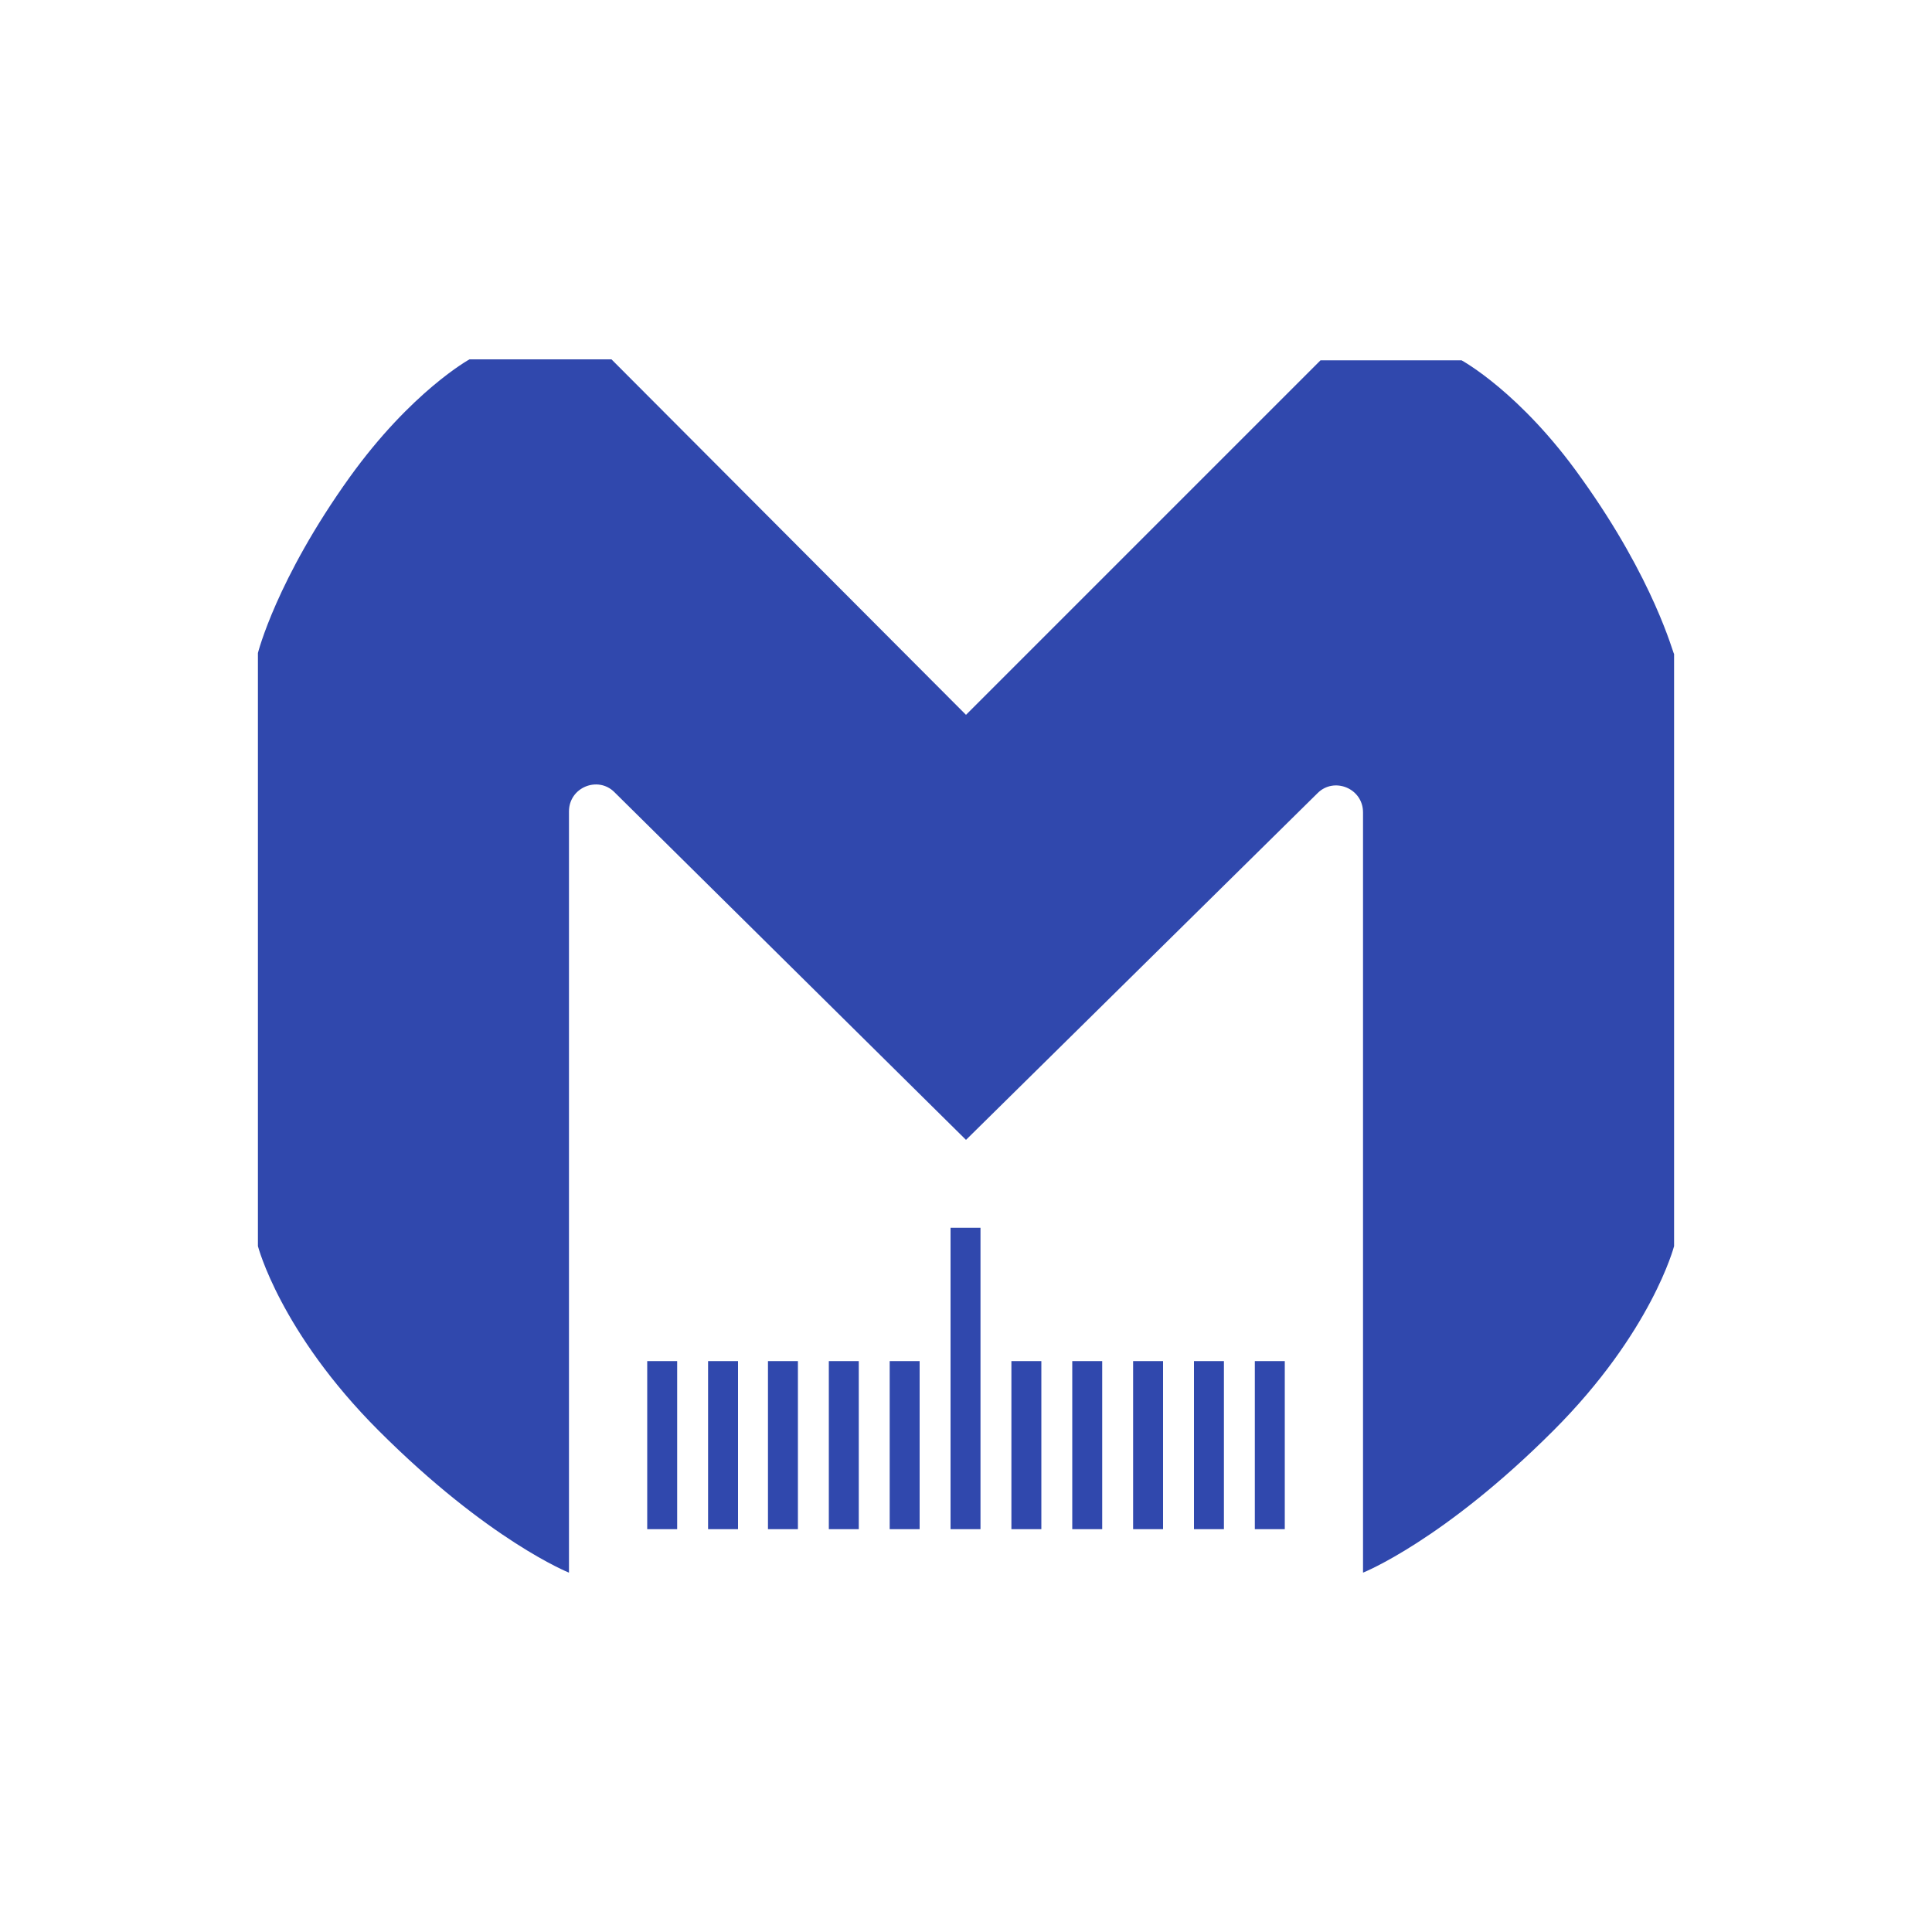 <?xml version="1.0" encoding="utf-8"?>
<!-- Generator: Adobe Illustrator 27.1.1, SVG Export Plug-In . SVG Version: 6.00 Build 0)  -->
<svg version="1.2" baseProfile="tiny" id="Layer_1" xmlns="http://www.w3.org/2000/svg" xmlns:xlink="http://www.w3.org/1999/xlink"
	 x="0px" y="0px" viewBox="0 0 200 200" overflow="visible" xml:space="preserve">
<g>
	<path fill="#3048AD" d="M163.7,49.5c-6.3-8.9-12.4-12.2-12.4-12.2h-14.6L100,74L63.3,37.2H48.6c0,0-6,3.3-12.4,12.2
		c-7.6,10.6-9.5,18.2-9.5,18.2V129c0,0,2.3,8.9,12.5,19.1c11.4,11.4,19.7,14.7,19.7,14.7V84c0-2.5,3-3.7,4.7-2L100,118l36.4-35.9
		c1.7-1.7,4.7-0.5,4.7,2v78.7c0,0,8.3-3.3,19.7-14.7c10.2-10.2,12.5-19.1,12.5-19.1V67.7C173.2,67.7,171.3,60.1,163.7,49.5z"/>
	<rect x="67" y="140.9" fill="#3048AD" width="3.1" height="17.4"/>
	<rect x="73.3" y="140.9" fill="#3048AD" width="3.1" height="17.4"/>
	<rect x="79.5" y="140.9" fill="#3048AD" width="3.1" height="17.4"/>
	<rect x="85.8" y="140.9" fill="#3048AD" width="3.1" height="17.4"/>
	<rect x="92.1" y="140.9" fill="#3048AD" width="3.1" height="17.4"/>
	<rect x="98.4" y="127.1" fill="#3048AD" width="3.1" height="31.2"/>
	<rect x="104.7" y="140.9" fill="#3048AD" width="3.1" height="17.4"/>
	<rect x="111" y="140.9" fill="#3048AD" width="3.1" height="17.4"/>
	<rect x="117.3" y="140.9" fill="#3048AD" width="3.1" height="17.4"/>
	<rect x="123.6" y="140.9" fill="#3048AD" width="3.1" height="17.4"/>
	<rect x="129.9" y="140.9" fill="#3048AD" width="3.1" height="17.4"/>
</g>
</svg>
